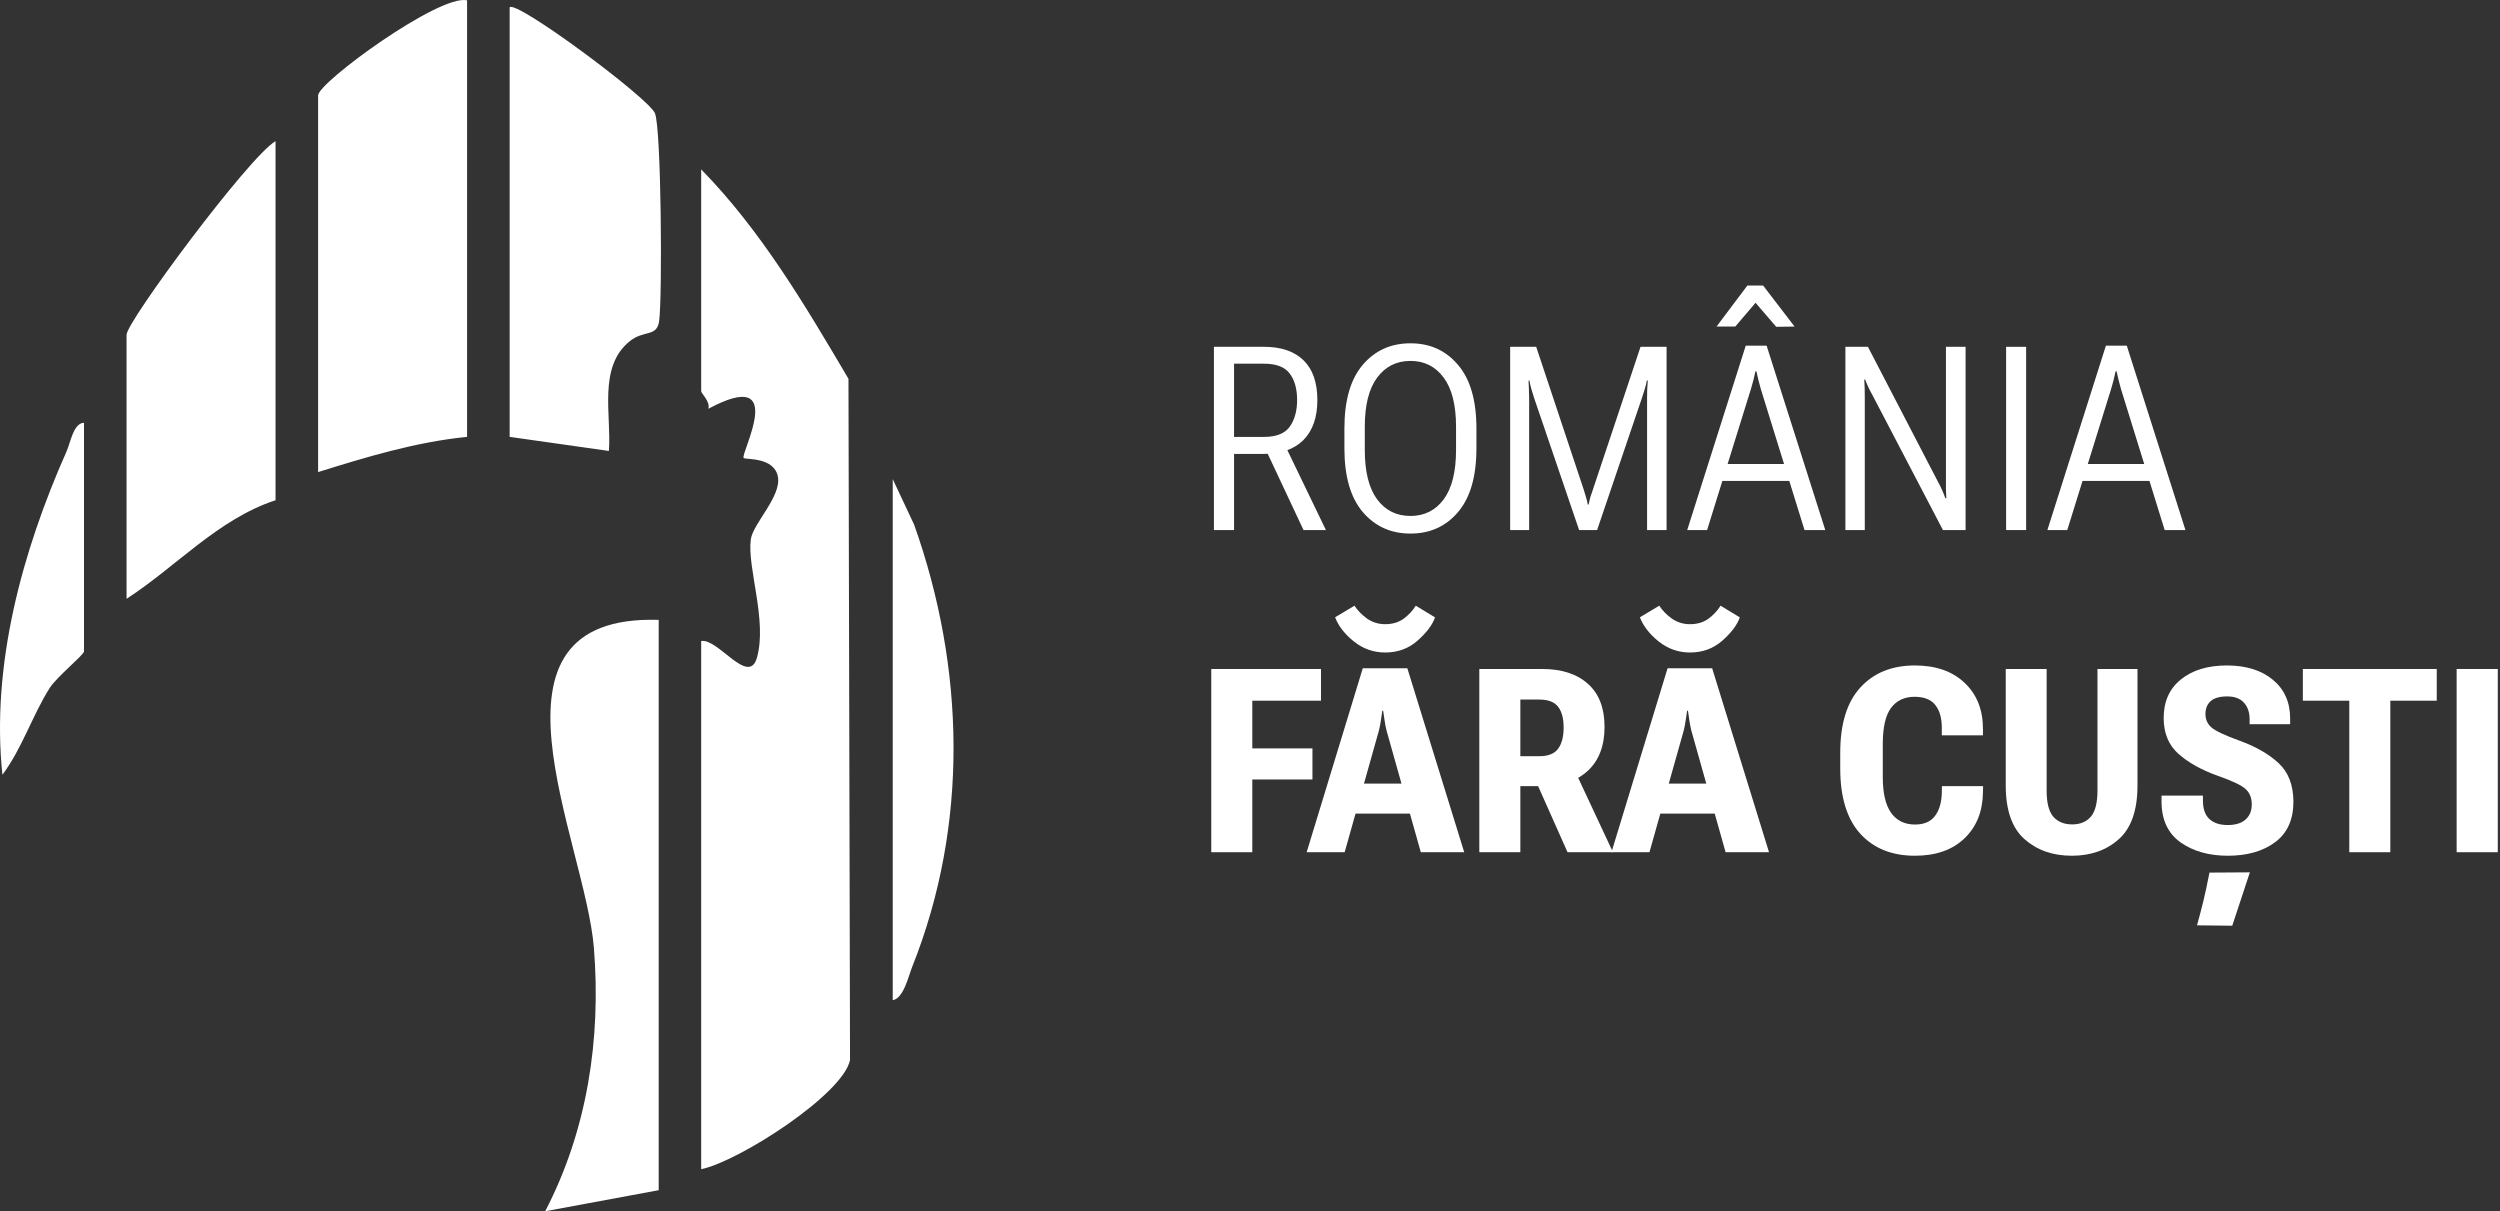 <svg width="194" height="94" viewBox="0 0 194 94" fill="none" xmlns="http://www.w3.org/2000/svg">
<rect x="0" y="0" width="194" height="94" fill="#333333" stroke="none"/>
<path d="M54.412 90.725V49.746C55.695 49.495 58.106 53.281 58.739 51.036C59.554 48.134 57.974 44.075 58.261 41.867C58.42 40.632 60.661 38.518 60.364 36.983C60.066 35.447 57.87 35.682 57.71 35.54C57.407 35.261 61.266 28.344 54.968 31.721C55.139 31.158 54.412 30.546 54.412 30.355V13.144C59.059 17.887 62.494 23.722 65.841 29.393L65.962 82.251C65.45 84.906 57.336 90.129 54.412 90.73V90.725ZM24.685 7.401V36.633C28.472 35.453 32.265 34.3 36.245 33.901V0.025C34.087 -0.467 24.685 6.407 24.685 7.401ZM39.549 33.901L47.25 34.994C47.465 32.224 46.38 28.492 48.863 26.481C49.97 25.585 50.966 26.181 51.148 24.924C51.407 23.088 51.319 9.964 50.823 8.784C50.328 7.603 40.011 -0.057 39.549 0.572V33.901ZM46.089 73.579C46.65 80.644 45.571 87.709 42.307 93.992L51.115 92.359V48.102C36.323 47.648 45.422 65.203 46.089 73.579ZM21.382 10.953C19.317 12.155 9.821 24.962 9.821 25.978V46.468C13.663 43.982 16.928 40.277 21.382 38.818V10.953ZM69.276 77.612C70.113 77.486 70.498 75.749 70.79 75.016C75.189 63.985 74.886 51.833 70.939 40.72L69.276 37.179V77.612ZM6.518 32.808C5.697 32.83 5.472 34.344 5.169 35.021C1.734 42.747 -0.71 51.637 0.187 60.122C1.712 58.089 2.516 55.5 3.859 53.385C4.404 52.527 6.43 50.888 6.518 50.56V32.803V32.808Z" fill="white"/>
<path d="M94.2 41.132V26.913H98.086C99.414 26.913 100.436 27.262 101.153 27.958C101.869 28.655 102.227 29.683 102.227 31.044C102.227 32.379 101.869 33.411 101.153 34.14C100.436 34.862 99.408 35.224 98.067 35.224H95.762V41.132H94.2ZM95.762 33.905H98.076C99.04 33.905 99.71 33.638 100.088 33.105C100.466 32.571 100.655 31.884 100.655 31.044C100.655 30.172 100.462 29.485 100.078 28.983C99.701 28.476 99.033 28.222 98.076 28.222H95.762V33.905ZM101.153 41.132L98.067 34.56L99.678 34.472L102.891 41.132H101.153Z" fill="white"/>
<path d="M104.326 34.794V33.251C104.326 31.077 104.798 29.433 105.742 28.319C106.693 27.2 107.93 26.64 109.453 26.64C110.97 26.64 112.201 27.2 113.145 28.319C114.095 29.433 114.571 31.077 114.571 33.251V34.794C114.571 36.968 114.095 38.616 113.145 39.735C112.201 40.849 110.97 41.405 109.453 41.405C107.936 41.405 106.703 40.849 105.752 39.735C104.802 38.616 104.326 36.968 104.326 34.794ZM105.908 34.921C105.908 36.607 106.227 37.883 106.865 38.749C107.503 39.608 108.366 40.038 109.453 40.038C110.534 40.038 111.393 39.608 112.031 38.749C112.67 37.883 112.989 36.607 112.989 34.921V33.114C112.989 31.435 112.67 30.165 112.031 29.306C111.393 28.44 110.534 28.007 109.453 28.007C108.366 28.007 107.503 28.44 106.865 29.306C106.227 30.165 105.908 31.435 105.908 33.114V34.921Z" fill="white"/>
<path d="M117.188 41.132V26.913H119.209L122.891 37.978C122.956 38.179 123.015 38.371 123.067 38.554C123.125 38.736 123.174 38.935 123.213 39.15H123.281C123.321 38.935 123.366 38.736 123.418 38.554C123.477 38.365 123.542 38.173 123.614 37.978L127.305 26.913H129.326V41.132H127.813V30.888C127.813 30.686 127.816 30.461 127.823 30.214C127.836 29.96 127.852 29.732 127.871 29.53H127.793C127.761 29.732 127.705 29.96 127.627 30.214C127.556 30.461 127.484 30.686 127.412 30.888L123.936 41.132H122.539L119.053 30.898C118.981 30.689 118.91 30.458 118.838 30.204C118.767 29.95 118.714 29.726 118.682 29.53H118.614C118.627 29.726 118.636 29.95 118.643 30.204C118.656 30.458 118.662 30.689 118.662 30.898V41.132H117.188Z" fill="white"/>
<path d="M130.928 41.132L135.469 26.825H137.09L141.641 41.132H140.03L136.641 30.194C136.576 29.96 136.514 29.729 136.455 29.501C136.397 29.267 136.345 29.039 136.299 28.817H136.221C136.175 29.039 136.123 29.267 136.065 29.501C136.006 29.729 135.941 29.96 135.869 30.194L132.471 41.132H130.928ZM132.871 37.323L133.301 36.005H139.239L139.658 37.323H132.871ZM136.817 22.157L139.258 25.341L137.832 25.36L136.231 23.495L134.658 25.341H133.203L135.596 22.157H136.817Z" fill="white"/>
<path d="M143.203 41.132V26.913H144.951L150.41 37.431C150.508 37.6 150.609 37.805 150.713 38.046C150.817 38.28 150.899 38.485 150.957 38.661H151.035C151.022 38.466 151.013 38.235 151.006 37.968C151.006 37.701 151.006 37.473 151.006 37.284V26.913H152.53V41.132H150.772L145.283 30.624C145.179 30.442 145.078 30.247 144.981 30.038C144.883 29.823 144.802 29.628 144.737 29.452H144.668C144.681 29.654 144.691 29.882 144.698 30.136C144.704 30.39 144.707 30.614 144.707 30.81V41.132H143.203Z" fill="white"/>
<path d="M155.674 41.132V26.913H157.227V41.132H155.674Z" fill="white"/>
<path d="M158.877 41.132L163.418 26.825H165.039L169.59 41.132H167.979L164.59 30.194C164.525 29.96 164.463 29.729 164.405 29.501C164.346 29.267 164.294 29.039 164.248 28.817H164.17C164.125 29.039 164.073 29.267 164.014 29.501C163.955 29.729 163.89 29.96 163.819 30.194L160.42 41.132H158.877ZM160.821 37.323L161.25 36.005H167.188L167.608 37.323H160.821Z" fill="white"/>
<path d="M93.994 66.132V51.913H102.51V54.374H97.178V58.075H101.846V60.487H97.178V66.132H93.994Z" fill="white"/>
<path d="M101.397 66.132L105.752 51.855H109.209L113.623 66.132H110.254L107.598 56.698C107.539 56.471 107.487 56.203 107.442 55.898C107.403 55.592 107.367 55.344 107.334 55.155H107.266C107.24 55.344 107.204 55.592 107.158 55.898C107.113 56.203 107.061 56.471 107.002 56.698L104.346 66.132H101.397ZM104.024 63.134L104.619 60.81H110.186L110.791 63.134H104.024ZM109.864 47.001L111.358 47.909C111.156 48.489 110.707 49.088 110.01 49.706C109.313 50.325 108.474 50.634 107.49 50.634C106.592 50.634 105.785 50.351 105.069 49.784C104.352 49.211 103.864 48.583 103.604 47.9L105.108 47.001C105.342 47.366 105.664 47.698 106.074 47.997C106.491 48.29 106.963 48.437 107.49 48.437C108.05 48.437 108.526 48.297 108.916 48.017C109.307 47.73 109.623 47.392 109.864 47.001Z" fill="white"/>
<path d="M114.795 66.132V51.913H119.668C121.185 51.913 122.37 52.297 123.223 53.066C124.082 53.827 124.512 54.941 124.512 56.405C124.512 57.883 124.076 59.023 123.203 59.823C122.337 60.618 121.156 61.011 119.658 61.005H117.979V66.132H114.795ZM117.979 58.681H119.453C120.137 58.681 120.622 58.489 120.908 58.105C121.195 57.714 121.338 57.167 121.338 56.464C121.338 55.754 121.195 55.214 120.908 54.843C120.622 54.472 120.137 54.286 119.453 54.286H117.979V58.681ZM121.641 66.132L118.74 59.618L122.041 59.452L125.166 66.132H121.641Z" fill="white"/>
<path d="M125.049 66.132L129.405 51.855H132.862L137.276 66.132H133.906L131.25 56.698C131.192 56.471 131.14 56.203 131.094 55.898C131.055 55.592 131.019 55.344 130.987 55.155H130.918C130.892 55.344 130.856 55.592 130.811 55.898C130.765 56.203 130.713 56.471 130.655 56.698L127.998 66.132H125.049ZM127.676 63.134L128.272 60.81H133.838L134.444 63.134H127.676ZM133.516 47.001L135.01 47.909C134.808 48.489 134.359 49.088 133.662 49.706C132.966 50.325 132.126 50.634 131.143 50.634C130.244 50.634 129.437 50.351 128.721 49.784C128.005 49.211 127.517 48.583 127.256 47.9L128.76 47.001C128.994 47.366 129.317 47.698 129.727 47.997C130.143 48.29 130.615 48.437 131.143 48.437C131.703 48.437 132.178 48.297 132.569 48.017C132.959 47.73 133.275 47.392 133.516 47.001Z" fill="white"/>
<path d="M142.803 59.638V58.407C142.803 56.168 143.324 54.481 144.365 53.349C145.407 52.209 146.817 51.64 148.594 51.64C150.222 51.64 151.507 52.089 152.451 52.987C153.402 53.879 153.877 55.074 153.877 56.571V57.06H150.684V56.483C150.684 55.715 150.515 55.123 150.176 54.706C149.844 54.283 149.31 54.071 148.574 54.071C147.78 54.071 147.168 54.361 146.739 54.941C146.315 55.513 146.104 56.444 146.104 57.733V60.312C146.104 61.549 146.319 62.47 146.748 63.075C147.184 63.681 147.803 63.983 148.604 63.983C149.3 63.983 149.815 63.765 150.147 63.329C150.485 62.886 150.664 62.288 150.684 61.532L150.694 61.005H153.887L153.877 61.483C153.858 62.968 153.379 64.159 152.442 65.058C151.504 65.956 150.222 66.405 148.594 66.405C146.81 66.405 145.397 65.836 144.356 64.696C143.321 63.55 142.803 61.864 142.803 59.638Z" fill="white"/>
<path d="M155.645 60.946V51.913H158.819V61.356C158.819 62.3 158.991 62.974 159.336 63.378C159.688 63.775 160.176 63.974 160.801 63.974C161.42 63.974 161.901 63.775 162.246 63.378C162.591 62.974 162.764 62.3 162.764 61.356V51.913H165.869V60.946C165.869 62.867 165.388 64.257 164.424 65.116C163.467 65.976 162.25 66.405 160.772 66.405C159.294 66.405 158.07 65.976 157.1 65.116C156.13 64.257 155.645 62.867 155.645 60.946Z" fill="white"/>
<path d="M167.735 62.196V61.737H170.948V62.128C170.948 62.766 171.114 63.241 171.446 63.554C171.784 63.866 172.259 64.023 172.871 64.023C173.47 64.023 173.929 63.883 174.248 63.603C174.574 63.316 174.737 62.922 174.737 62.421C174.737 61.913 174.577 61.516 174.258 61.23C173.946 60.937 173.22 60.592 172.08 60.194C170.824 59.745 169.811 59.179 169.043 58.495C168.281 57.812 167.901 56.887 167.901 55.722C167.901 54.439 168.347 53.44 169.239 52.724C170.13 52.001 171.322 51.64 172.813 51.64C174.297 51.64 175.485 52.011 176.377 52.753C177.269 53.489 177.715 54.491 177.715 55.761V56.2H174.571V55.829C174.571 55.282 174.424 54.849 174.131 54.53C173.838 54.205 173.405 54.042 172.832 54.042C172.253 54.042 171.826 54.163 171.553 54.403C171.28 54.644 171.143 54.98 171.143 55.409C171.143 55.826 171.296 56.171 171.602 56.444C171.914 56.718 172.637 57.06 173.77 57.47C175.046 57.932 176.061 58.515 176.817 59.218C177.578 59.921 177.962 60.917 177.969 62.206C177.969 63.606 177.494 64.657 176.543 65.36C175.599 66.057 174.378 66.405 172.881 66.405C171.41 66.405 170.183 66.057 169.199 65.36C168.223 64.657 167.735 63.603 167.735 62.196ZM170.489 71.806C170.69 71.07 170.856 70.435 170.987 69.901C171.117 69.368 171.273 68.638 171.455 67.714L174.59 67.694L173.223 71.835L170.489 71.806Z" fill="white"/>
<path d="M178.701 54.374V51.913H189.092V54.374H185.489V66.132H182.305V54.374H178.701Z" fill="white"/>
<path d="M190.635 66.132V51.913H193.828V66.132H190.635Z" fill="white"/>
</svg>
